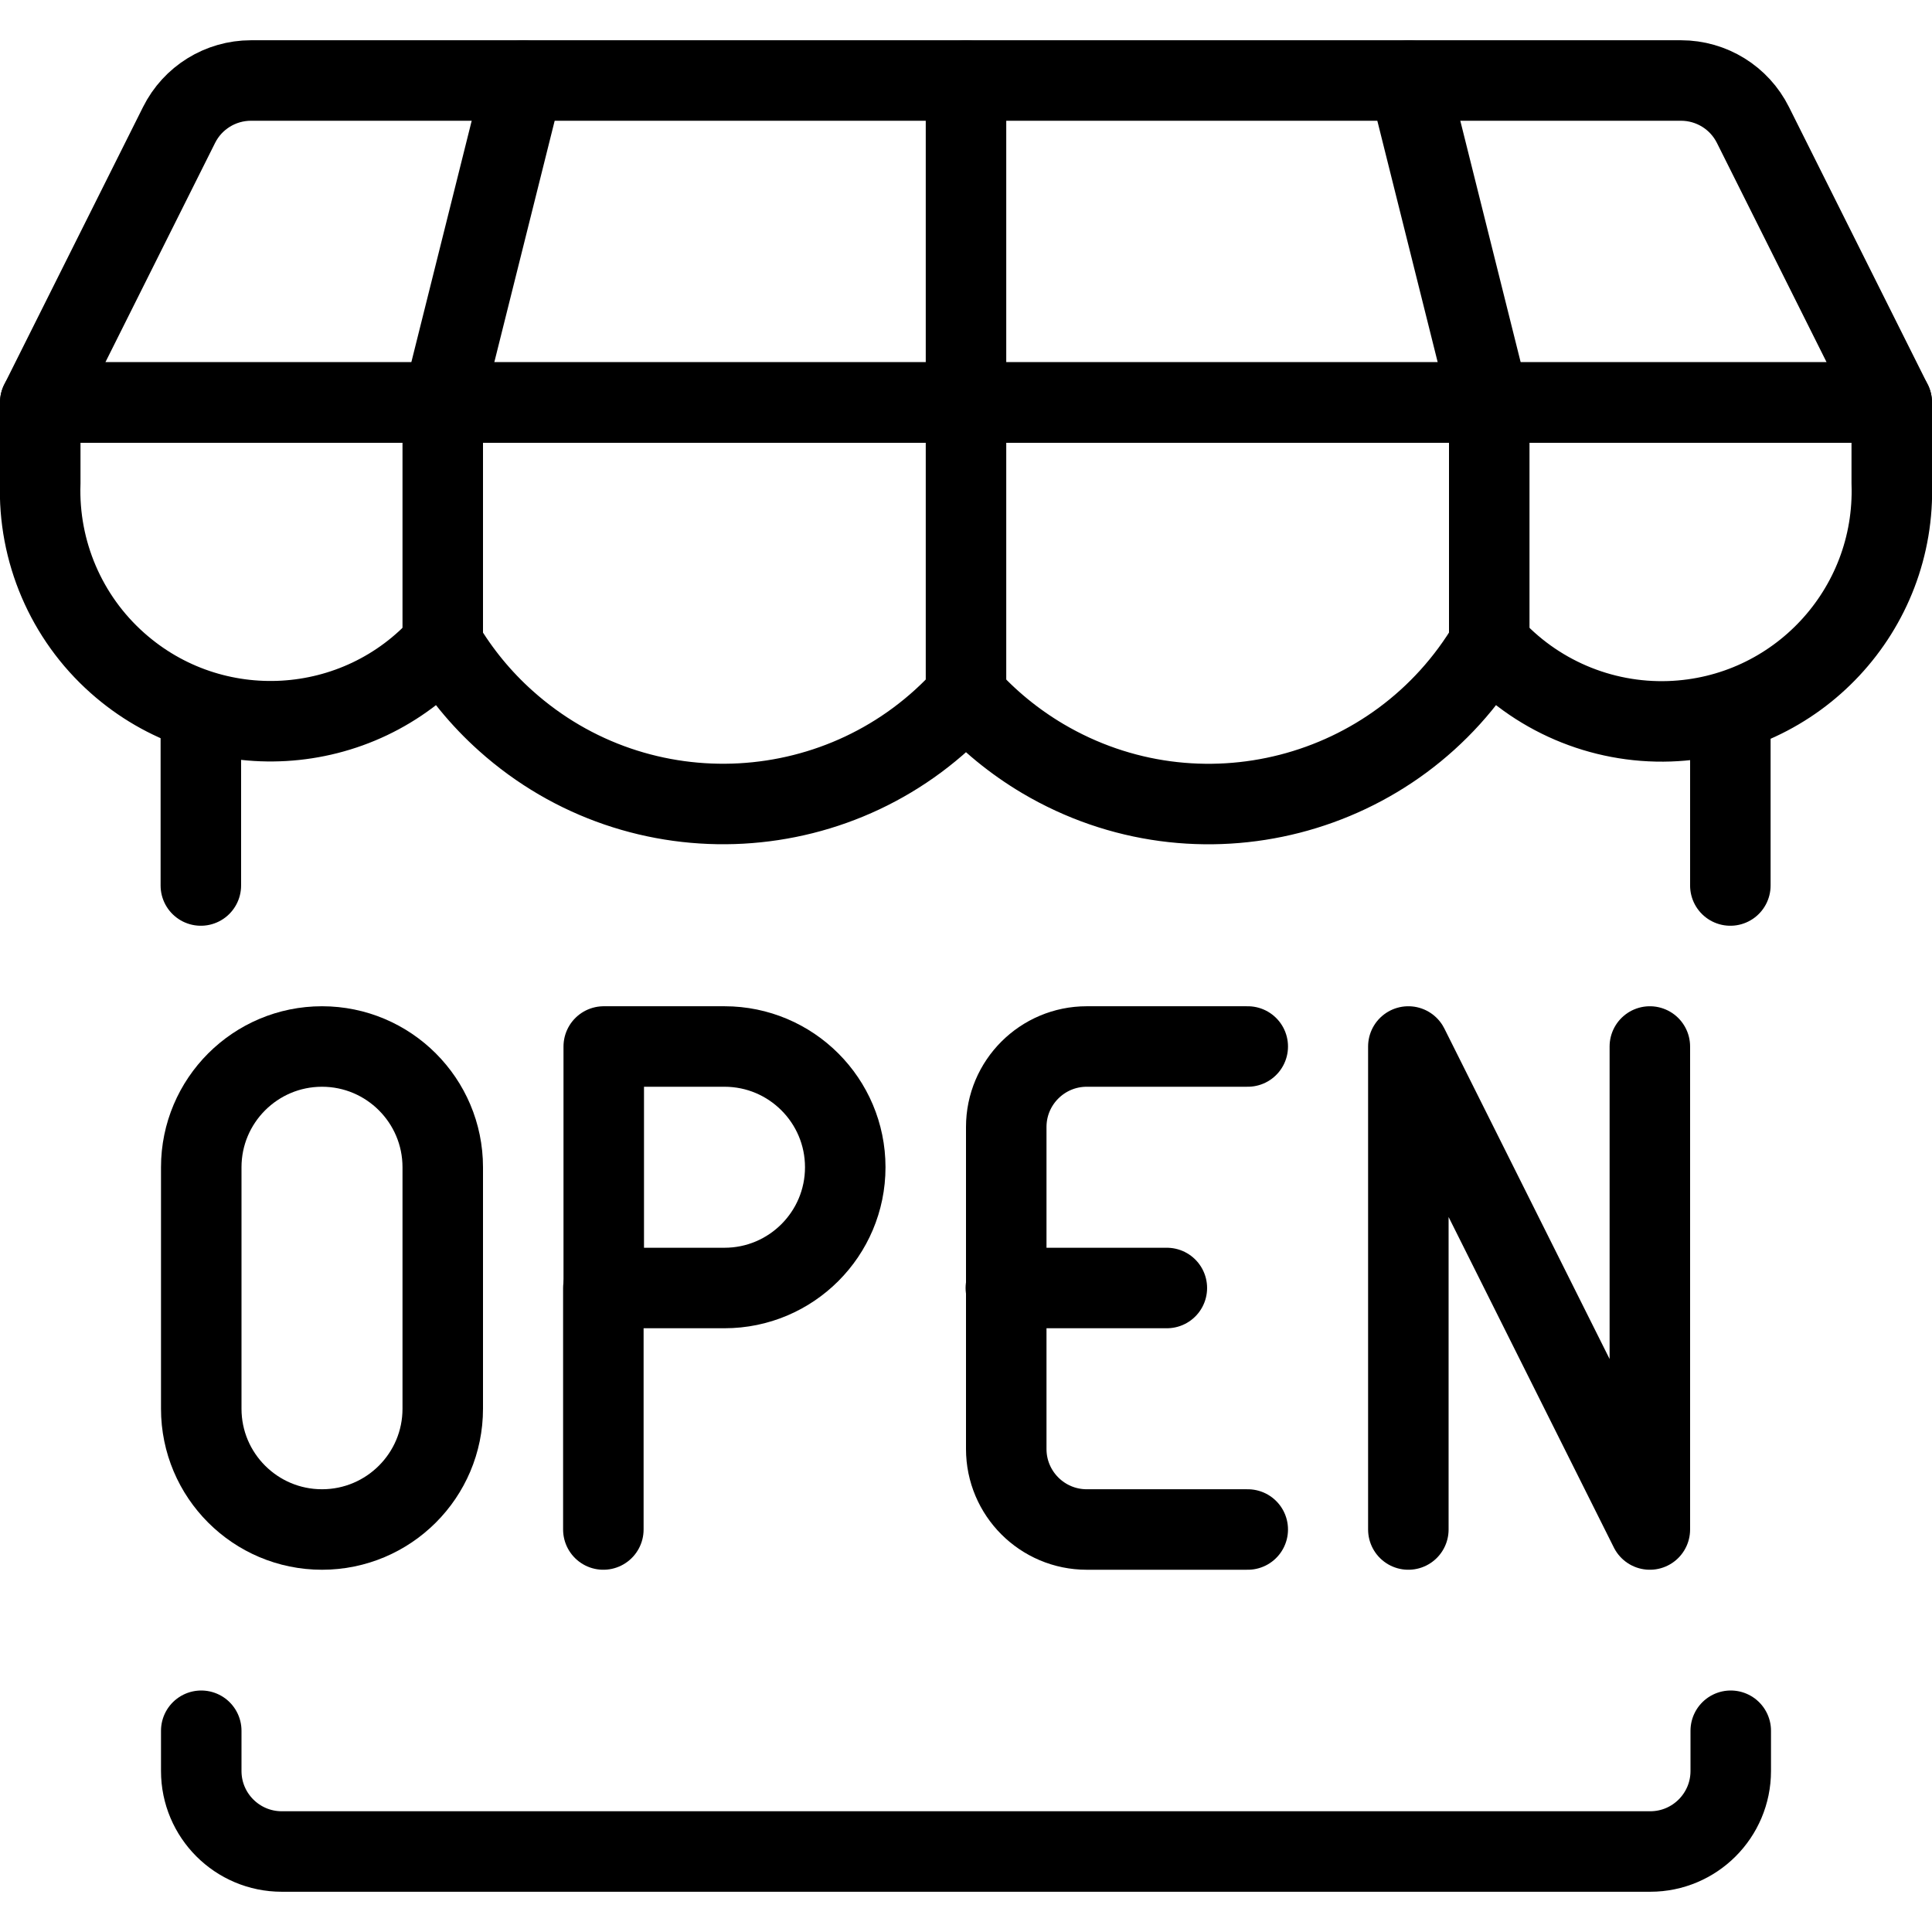 <?xml version="1.0" encoding="UTF-8"?> <svg xmlns="http://www.w3.org/2000/svg" xmlns:xlink="http://www.w3.org/1999/xlink" xmlns:svgjs="http://svgjs.com/svgjs" viewBox="0 0 60 60" height="60" width="60"><title>Exported from Streamline App (https://app.streamlineicons.com)</title><g transform="matrix(2.5,0,0,2.5,0,0)"><path d="M 5.5,17.5C5.5,18.328,4.828,19,4,19s-1.5-0.672-1.5-1.5v-3C2.5,13.672,3.172,13,4,13s1.5,0.672,1.5,1.5V17.5z " stroke="#000000" fill="none" stroke-width="1" stroke-linecap="round" stroke-linejoin="round"></path><path d="M 17.495,19v-6l3,6v-6 " stroke="#000000" fill="none" stroke-width="1" stroke-linecap="round" stroke-linejoin="round"></path><path d="M 15.5,19h-2c-0.552,0-1-0.448-1-1v-4c0-0.552,0.448-1,1-1h2 " stroke="#000000" fill="none" stroke-width="1" stroke-linecap="round" stroke-linejoin="round"></path><path d="M 12.495,16h2 " stroke="#000000" fill="none" stroke-width="1" stroke-linecap="round" stroke-linejoin="round"></path><path d="M 10.5,14.5 c0,0.828-0.672,1.5-1.5,1.5l0,0H7.5v-3H9C9.828,13,10.5,13.672,10.5,14.5z " stroke="#000000" fill="none" stroke-width="1" stroke-linecap="round" stroke-linejoin="round"></path><path d="M 7.495,19v-3 " stroke="#000000" fill="none" stroke-width="1" stroke-linecap="round" stroke-linejoin="round"></path><path d="M 21.5,21.5V22c0,0.552-0.448,1-1,1h-17 c-0.552,0-1-0.448-1-1v-0.5 " stroke="#000000" fill="none" stroke-width="1" stroke-linecap="round" stroke-linejoin="round"></path><path d="M 21.776,1.553C21.607,1.214,21.261,1,20.882,1H3.118C2.739,1,2.393,1.214,2.224,1.553L0.5,5h23 L21.776,1.553z " stroke="#000000" fill="none" stroke-width="1" stroke-linecap="round" stroke-linejoin="round"></path><path d="M 23.5,6c0.055,1.58-1.181,2.905-2.761,2.96C19.887,8.989,19.066,8.637,18.5,8c-1.138,1.924-3.62,2.562-5.545,1.424 C12.599,9.213,12.276,8.949,12,8.64c-1.491,1.665-4.051,1.807-5.716,0.315C5.975,8.679,5.711,8.357,5.5,8 C4.449,9.181,2.639,9.286,1.458,8.235C0.822,7.67,0.471,6.85,0.5,6V5h23V6z " stroke="#000000" fill="none" stroke-width="1" stroke-linecap="round" stroke-linejoin="round"></path><path d="M 5.5,8V5l1-4 " stroke="#000000" fill="none" stroke-width="1" stroke-linecap="round" stroke-linejoin="round"></path><path d="M 12,8.645V5V1 " stroke="#000000" fill="none" stroke-width="1" stroke-linecap="round" stroke-linejoin="round"></path><path d="M 18.5,8V5l-1-4 " stroke="#000000" fill="none" stroke-width="1" stroke-linecap="round" stroke-linejoin="round"></path><path d="M 2.495,8.837V11 " stroke="#000000" fill="none" stroke-width="1" stroke-linecap="round" stroke-linejoin="round"></path><path d="M 21.495,8.844V11" stroke="#000000" fill="none" stroke-width="1" stroke-linecap="round" stroke-linejoin="round"></path></g></svg> 